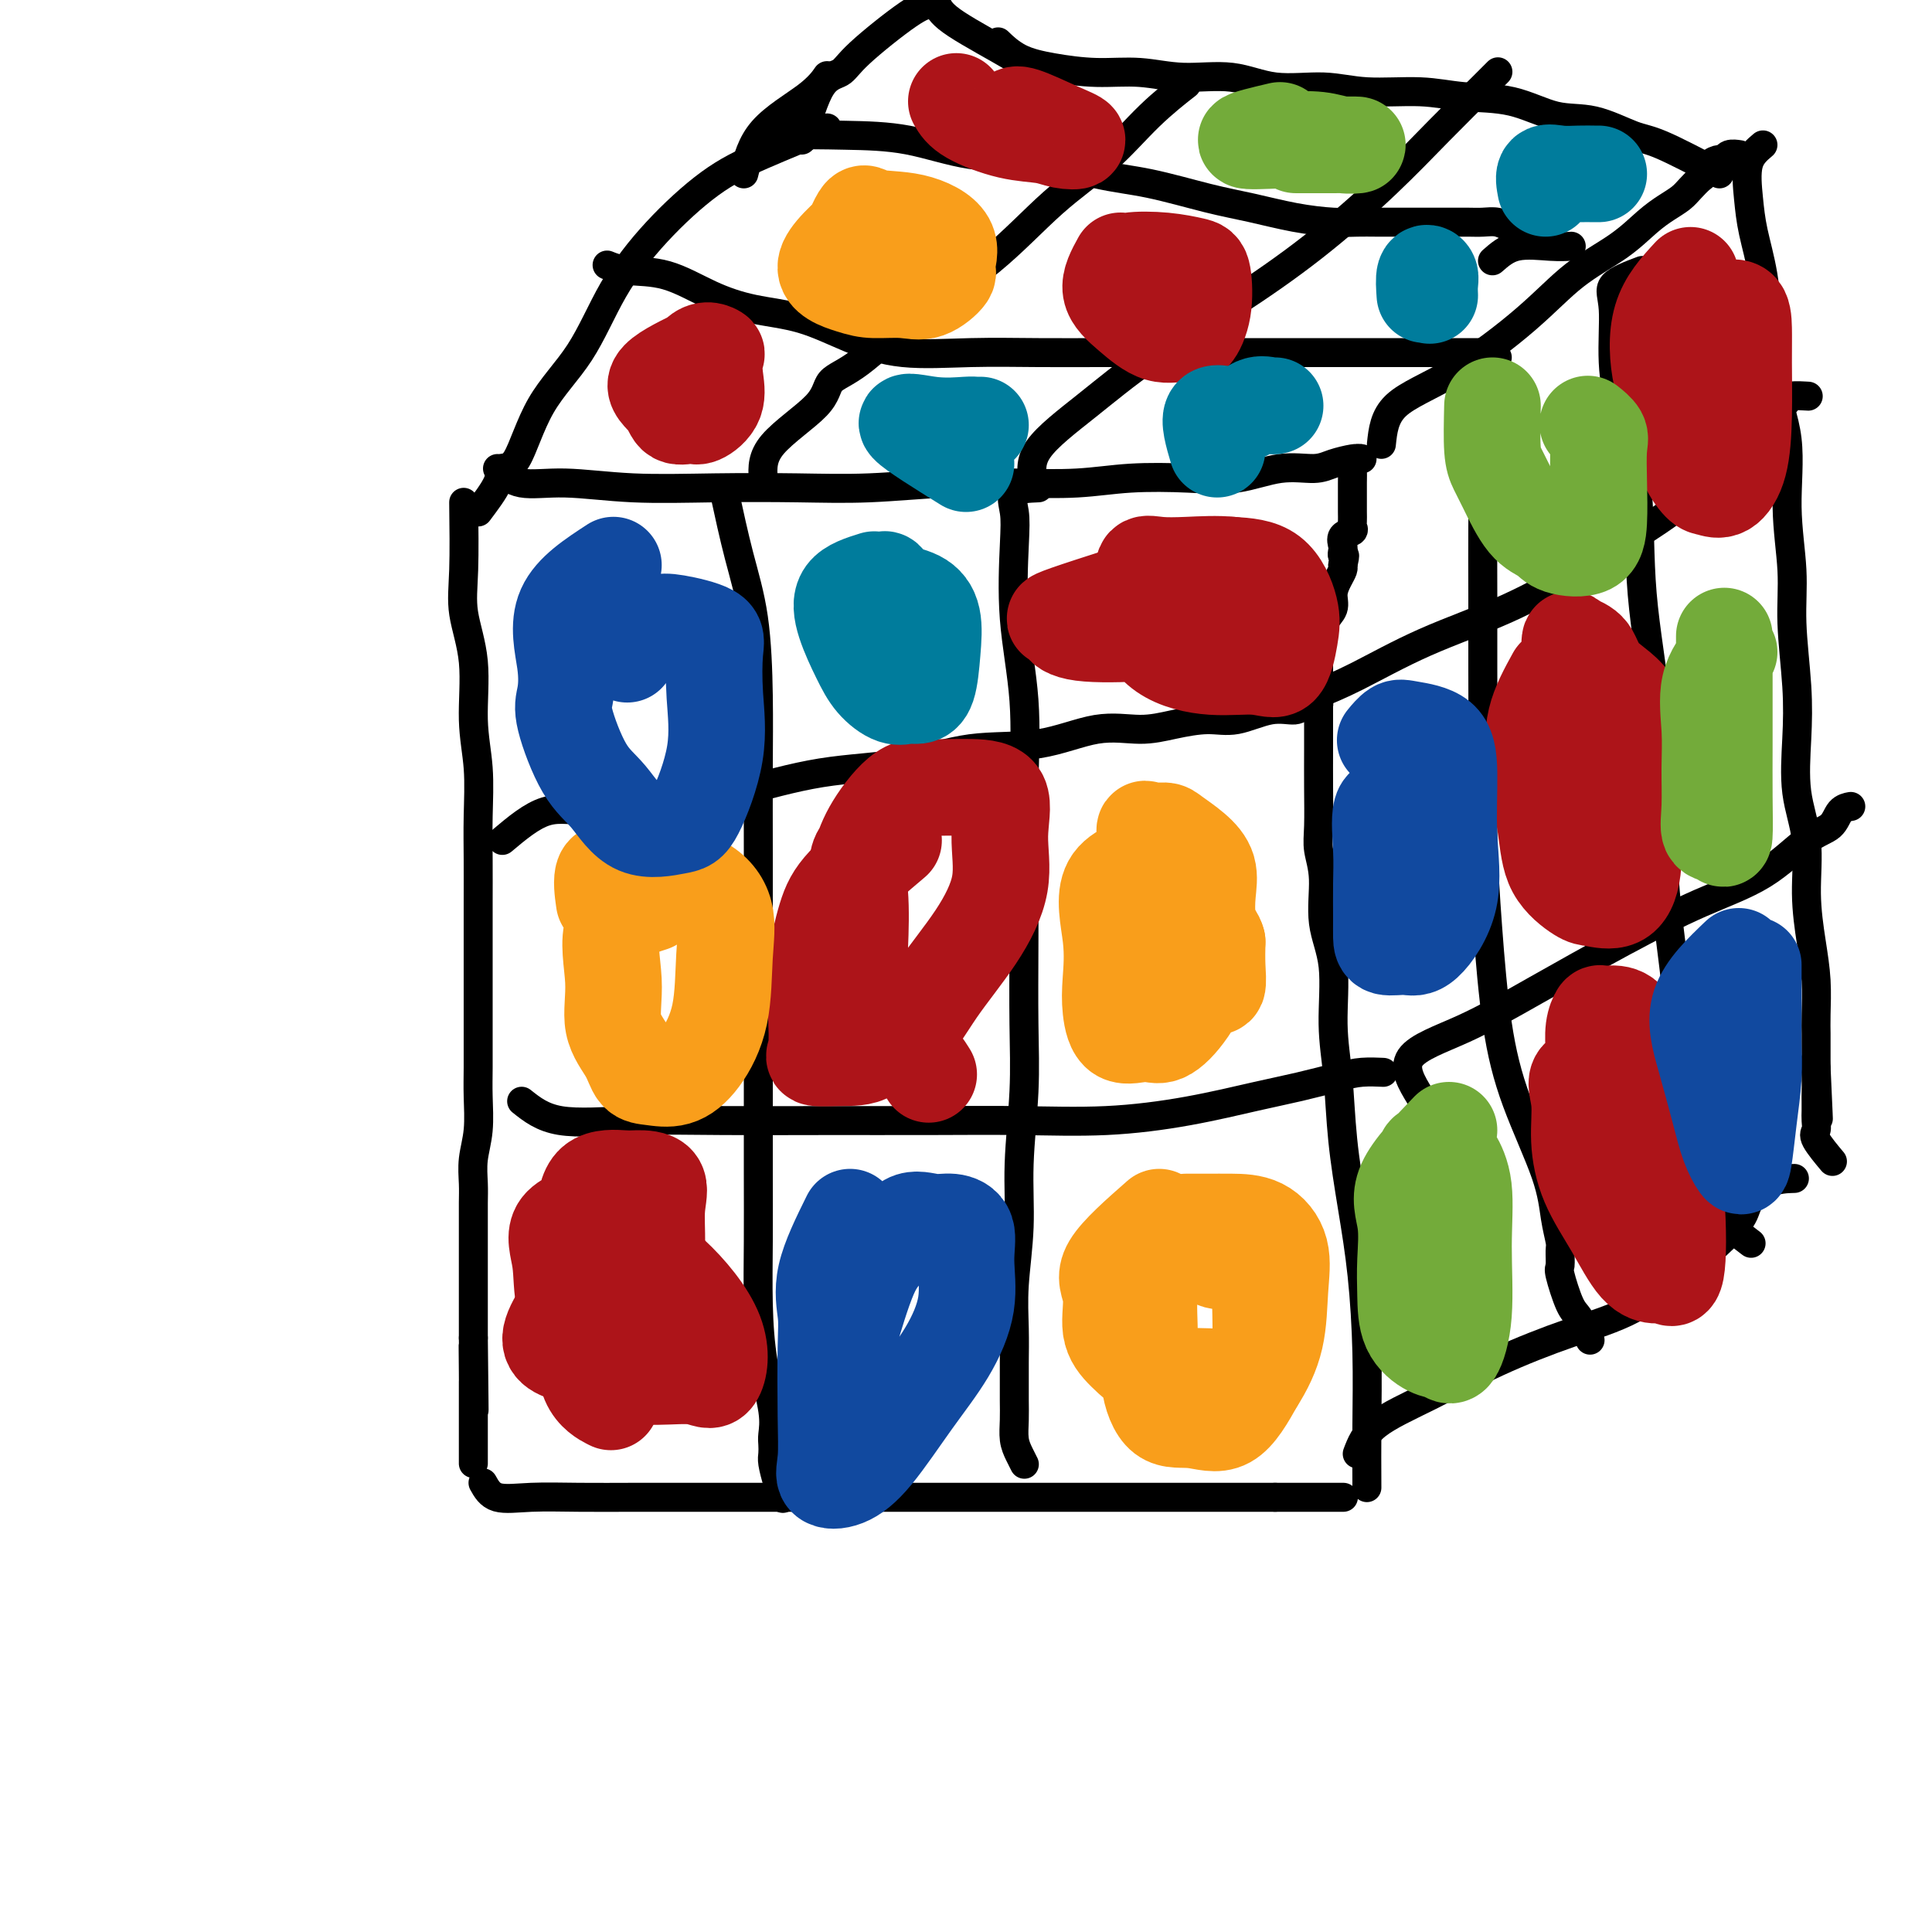 <svg viewBox='0 0 400 400' version='1.1' xmlns='http://www.w3.org/2000/svg' xmlns:xlink='http://www.w3.org/1999/xlink'><g fill='none' stroke='#000000' stroke-width='6' stroke-linecap='round' stroke-linejoin='round'><path d='M96,104c0.063,5.121 0.126,10.242 0,14c-0.126,3.758 -0.440,6.155 0,9c0.440,2.845 1.635,6.140 2,10c0.365,3.860 -0.098,8.284 0,12c0.098,3.716 0.758,6.724 1,10c0.242,3.276 0.065,6.820 0,10c-0.065,3.180 -0.017,5.996 0,9c0.017,3.004 0.005,6.196 0,9c-0.005,2.804 -0.002,5.220 0,8c0.002,2.780 0.001,5.926 0,9c-0.001,3.074 -0.004,6.078 0,9c0.004,2.922 0.015,5.761 0,8c-0.015,2.239 -0.057,3.876 0,6c0.057,2.124 0.211,4.735 0,7c-0.211,2.265 -0.789,4.184 -1,6c-0.211,1.816 -0.057,3.530 0,5c0.057,1.470 0.015,2.696 0,4c-0.015,1.304 -0.004,2.688 0,4c0.004,1.312 0.001,2.554 0,4c-0.001,1.446 -0.000,3.096 0,4c0.000,0.904 0.000,1.061 0,2c-0.000,0.939 -0.000,2.661 0,4c0.000,1.339 0.000,2.297 0,3c-0.000,0.703 -0.000,1.151 0,2c0.000,0.849 0.000,2.100 0,3c-0.000,0.900 -0.000,1.450 0,2'/><path d='M98,277c0.309,27.507 0.083,9.775 0,4c-0.083,-5.775 -0.022,0.407 0,3c0.022,2.593 0.006,1.598 0,2c-0.006,0.402 -0.002,2.202 0,3c0.002,0.798 0.000,0.594 0,1c-0.000,0.406 -0.000,1.422 0,2c0.000,0.578 0.000,0.718 0,1c-0.000,0.282 -0.000,0.704 0,1c0.000,0.296 0.000,0.464 0,1c-0.000,0.536 -0.000,1.439 0,2c0.000,0.561 0.000,0.781 0,1c-0.000,0.219 -0.000,0.437 0,1c0.000,0.563 0.000,1.470 0,2c-0.000,0.530 -0.000,0.681 0,1c0.000,0.319 0.000,0.805 0,1c-0.000,0.195 -0.000,0.097 0,0'/><path d='M100,307c0.705,1.268 1.410,2.536 3,3c1.590,0.464 4.064,0.124 7,0c2.936,-0.124 6.335,-0.033 10,0c3.665,0.033 7.596,0.009 11,0c3.404,-0.009 6.280,-0.002 10,0c3.720,0.002 8.284,0.001 12,0c3.716,-0.001 6.584,-0.000 10,0c3.416,0.000 7.379,0.000 11,0c3.621,-0.000 6.900,-0.000 10,0c3.100,0.000 6.021,0.000 9,0c2.979,-0.000 6.017,-0.000 9,0c2.983,0.000 5.913,0.000 9,0c3.087,-0.000 6.331,-0.000 9,0c2.669,0.000 4.761,0.000 7,0c2.239,-0.000 4.623,-0.000 7,0c2.377,0.000 4.747,0.000 7,0c2.253,-0.000 4.388,-0.000 6,0c1.612,0.000 2.700,0.000 4,0c1.300,-0.000 2.812,-0.000 4,0c1.188,0.000 2.051,0.000 3,0c0.949,-0.000 1.986,-0.000 3,0c1.014,0.000 2.007,0.000 3,0'/><path d='M264,310c25.736,0.000 9.576,0.000 4,0c-5.576,0.000 -0.567,0.000 2,0c2.567,-0.000 2.691,0.000 3,0c0.309,0.000 0.803,0.000 1,0c0.197,0.000 0.099,0.000 0,0'/><path d='M283,308c-0.018,-4.192 -0.036,-8.383 0,-13c0.036,-4.617 0.126,-9.659 0,-15c-0.126,-5.341 -0.469,-10.982 -1,-16c-0.531,-5.018 -1.250,-9.414 -2,-14c-0.750,-4.586 -1.529,-9.363 -2,-14c-0.471,-4.637 -0.633,-9.134 -1,-13c-0.367,-3.866 -0.939,-7.100 -1,-11c-0.061,-3.900 0.390,-8.465 0,-12c-0.390,-3.535 -1.621,-6.039 -2,-9c-0.379,-2.961 0.095,-6.378 0,-9c-0.095,-2.622 -0.757,-4.448 -1,-6c-0.243,-1.552 -0.065,-2.829 0,-5c0.065,-2.171 0.018,-5.235 0,-8c-0.018,-2.765 -0.005,-5.232 0,-8c0.005,-2.768 0.003,-5.836 0,-8c-0.003,-2.164 -0.007,-3.422 0,-5c0.007,-1.578 0.026,-3.475 0,-5c-0.026,-1.525 -0.095,-2.677 0,-4c0.095,-1.323 0.355,-2.816 1,-4c0.645,-1.184 1.676,-2.057 2,-3c0.324,-0.943 -0.057,-1.954 0,-3c0.057,-1.046 0.554,-2.128 1,-3c0.446,-0.872 0.842,-1.535 1,-2c0.158,-0.465 0.079,-0.733 0,-1'/><path d='M278,117c0.776,-2.876 0.215,-2.066 0,-2c-0.215,0.066 -0.086,-0.612 0,-1c0.086,-0.388 0.128,-0.484 0,-1c-0.128,-0.516 -0.427,-1.451 0,-2c0.427,-0.549 1.578,-0.713 2,-1c0.422,-0.287 0.113,-0.696 0,-1c-0.113,-0.304 -0.030,-0.503 0,-1c0.030,-0.497 0.008,-1.293 0,-2c-0.008,-0.707 -0.003,-1.327 0,-2c0.003,-0.673 0.004,-1.399 0,-2c-0.004,-0.601 -0.011,-1.075 0,-2c0.011,-0.925 0.042,-2.300 0,-3c-0.042,-0.700 -0.156,-0.724 0,-1c0.156,-0.276 0.580,-0.805 1,-1c0.420,-0.195 0.834,-0.056 1,0c0.166,0.056 0.083,0.028 0,0'/><path d='M103,97c1.411,1.298 2.822,2.596 5,3c2.178,0.404 5.123,-0.087 9,0c3.877,0.087 8.684,0.752 14,1c5.316,0.248 11.140,0.080 17,0c5.860,-0.080 11.757,-0.073 17,0c5.243,0.073 9.831,0.212 15,0c5.169,-0.212 10.917,-0.775 16,-1c5.083,-0.225 9.500,-0.111 14,0c4.500,0.111 9.082,0.218 13,0c3.918,-0.218 7.171,-0.762 11,-1c3.829,-0.238 8.235,-0.172 12,0c3.765,0.172 6.890,0.449 10,0c3.110,-0.449 6.206,-1.623 9,-2c2.794,-0.377 5.284,0.043 7,0c1.716,-0.043 2.656,-0.547 4,-1c1.344,-0.453 3.093,-0.853 4,-1c0.907,-0.147 0.974,-0.042 1,0c0.026,0.042 0.013,0.021 0,0'/><path d='M286,92c0.299,-2.860 0.599,-5.719 3,-8c2.401,-2.281 6.904,-3.983 12,-7c5.096,-3.017 10.786,-7.350 15,-11c4.214,-3.650 6.953,-6.616 10,-9c3.047,-2.384 6.402,-4.186 9,-6c2.598,-1.814 4.440,-3.642 6,-5c1.560,-1.358 2.838,-2.247 4,-3c1.162,-0.753 2.208,-1.371 3,-2c0.792,-0.629 1.329,-1.269 2,-2c0.671,-0.731 1.475,-1.554 2,-2c0.525,-0.446 0.769,-0.516 1,-1c0.231,-0.484 0.447,-1.384 1,-2c0.553,-0.616 1.441,-0.950 2,-1c0.559,-0.050 0.789,0.182 1,0c0.211,-0.182 0.403,-0.780 1,-1c0.597,-0.220 1.599,-0.063 2,0c0.401,0.063 0.200,0.031 0,0'/><path d='M365,30c-1.252,1.056 -2.504,2.112 -3,4c-0.496,1.888 -0.237,4.608 0,7c0.237,2.392 0.453,4.457 1,7c0.547,2.543 1.424,5.563 2,9c0.576,3.437 0.852,7.290 1,11c0.148,3.710 0.168,7.276 1,11c0.832,3.724 2.475,7.605 3,12c0.525,4.395 -0.069,9.304 0,14c0.069,4.696 0.801,9.179 1,13c0.199,3.821 -0.135,6.978 0,11c0.135,4.022 0.739,8.907 1,13c0.261,4.093 0.178,7.394 0,11c-0.178,3.606 -0.450,7.519 0,11c0.450,3.481 1.623,6.531 2,10c0.377,3.469 -0.043,7.356 0,11c0.043,3.644 0.547,7.046 1,10c0.453,2.954 0.853,5.460 1,8c0.147,2.540 0.039,5.115 0,7c-0.039,1.885 -0.011,3.082 0,4c0.011,0.918 0.003,1.558 0,2c-0.003,0.442 -0.001,0.685 0,1c0.001,0.315 0.000,0.700 0,1c-0.000,0.300 -0.000,0.514 0,1c0.000,0.486 0.000,1.243 0,2'/><path d='M376,221c0.928,20.319 0.249,6.116 0,1c-0.249,-5.116 -0.067,-1.144 0,1c0.067,2.144 0.019,2.462 0,3c-0.019,0.538 -0.008,1.296 0,2c0.008,0.704 0.013,1.352 0,2c-0.013,0.648 -0.045,1.295 0,2c0.045,0.705 0.167,1.467 0,2c-0.167,0.533 -0.622,0.836 0,2c0.622,1.164 2.321,3.190 3,4c0.679,0.810 0.340,0.405 0,0'/><path d='M281,301c0.771,-2.027 1.542,-4.055 4,-6c2.458,-1.945 6.604,-3.808 11,-6c4.396,-2.192 9.044,-4.713 14,-7c4.956,-2.287 10.221,-4.342 15,-6c4.779,-1.658 9.071,-2.921 13,-5c3.929,-2.079 7.494,-4.974 10,-7c2.506,-2.026 3.954,-3.184 6,-5c2.046,-1.816 4.689,-4.290 6,-6c1.311,-1.710 1.290,-2.654 2,-4c0.710,-1.346 2.153,-3.093 4,-4c1.847,-0.907 4.099,-0.973 5,-1c0.901,-0.027 0.450,-0.013 0,0'/><path d='M356,36c-4.585,-2.398 -9.170,-4.797 -12,-6c-2.830,-1.203 -3.906,-1.211 -6,-2c-2.094,-0.789 -5.205,-2.359 -8,-3c-2.795,-0.641 -5.273,-0.353 -8,-1c-2.727,-0.647 -5.701,-2.230 -9,-3c-3.299,-0.770 -6.921,-0.726 -10,-1c-3.079,-0.274 -5.614,-0.866 -9,-1c-3.386,-0.134 -7.624,0.189 -11,0c-3.376,-0.189 -5.891,-0.892 -9,-1c-3.109,-0.108 -6.814,0.378 -10,0c-3.186,-0.378 -5.855,-1.621 -9,-2c-3.145,-0.379 -6.767,0.104 -10,0c-3.233,-0.104 -6.079,-0.795 -9,-1c-2.921,-0.205 -5.918,0.078 -9,0c-3.082,-0.078 -6.249,-0.516 -9,-1c-2.751,-0.484 -5.087,-1.015 -7,-2c-1.913,-0.985 -3.404,-2.424 -4,-3c-0.596,-0.576 -0.298,-0.288 0,0'/><path d='M99,106c1.642,-2.185 3.284,-4.371 4,-6c0.716,-1.629 0.505,-2.703 1,-3c0.495,-0.297 1.695,0.182 3,-2c1.305,-2.182 2.716,-7.027 5,-11c2.284,-3.973 5.443,-7.075 8,-11c2.557,-3.925 4.512,-8.674 7,-13c2.488,-4.326 5.509,-8.228 9,-12c3.491,-3.772 7.451,-7.413 11,-10c3.549,-2.587 6.686,-4.120 11,-6c4.314,-1.880 9.804,-4.109 12,-5c2.196,-0.891 1.098,-0.446 0,0'/><path d='M154,36c0.792,-3.131 1.583,-6.262 4,-9c2.417,-2.738 6.458,-5.083 9,-7c2.542,-1.917 3.583,-3.405 4,-4c0.417,-0.595 0.208,-0.298 0,0'/><path d='M166,29c1.286,-4.370 2.573,-8.740 4,-11c1.427,-2.260 2.996,-2.409 4,-3c1.004,-0.591 1.444,-1.622 4,-4c2.556,-2.378 7.226,-6.102 10,-8c2.774,-1.898 3.650,-1.971 4,-2c0.350,-0.029 0.175,-0.015 0,0'/><path d='M194,1c0.512,1.018 1.024,2.036 4,4c2.976,1.964 8.417,4.875 12,7c3.583,2.125 5.310,3.464 6,4c0.690,0.536 0.345,0.268 0,0'/><path d='M104,174c3.033,-2.550 6.067,-5.100 9,-6c2.933,-0.900 5.766,-0.151 10,0c4.234,0.151 9.868,-0.296 15,-1c5.132,-0.704 9.760,-1.664 15,-3c5.240,-1.336 11.091,-3.049 17,-4c5.909,-0.951 11.877,-1.140 17,-2c5.123,-0.860 9.400,-2.391 14,-3c4.600,-0.609 9.524,-0.297 14,-1c4.476,-0.703 8.505,-2.421 12,-3c3.495,-0.579 6.457,-0.019 9,0c2.543,0.019 4.667,-0.502 7,-1c2.333,-0.498 4.876,-0.974 7,-1c2.124,-0.026 3.830,0.399 6,0c2.170,-0.399 4.806,-1.623 7,-2c2.194,-0.377 3.947,0.091 5,0c1.053,-0.091 1.406,-0.743 2,-1c0.594,-0.257 1.427,-0.121 2,0c0.573,0.121 0.885,0.225 1,0c0.115,-0.225 0.033,-0.779 0,-1c-0.033,-0.221 -0.016,-0.111 0,0'/><path d='M108,228c2.125,1.691 4.250,3.381 8,4c3.750,0.619 9.124,0.165 15,0c5.876,-0.165 12.254,-0.043 19,0c6.746,0.043 13.858,0.007 21,0c7.142,-0.007 14.312,0.017 21,0c6.688,-0.017 12.894,-0.073 19,0c6.106,0.073 12.114,0.276 18,0c5.886,-0.276 11.651,-1.030 17,-2c5.349,-0.970 10.281,-2.155 14,-3c3.719,-0.845 6.223,-1.351 9,-2c2.777,-0.649 5.827,-1.442 8,-2c2.173,-0.558 3.470,-0.881 5,-1c1.530,-0.119 3.294,-0.034 4,0c0.706,0.034 0.353,0.017 0,0'/><path d='M150,102c0.959,4.417 1.917,8.833 3,13c1.083,4.167 2.290,8.083 3,13c0.710,4.917 0.922,10.833 1,16c0.078,5.167 0.021,9.585 0,15c-0.021,5.415 -0.006,11.829 0,18c0.006,6.171 0.002,12.101 0,18c-0.002,5.899 -0.001,11.766 0,17c0.001,5.234 0.002,9.834 0,15c-0.002,5.166 -0.007,10.898 0,16c0.007,5.102 0.026,9.573 0,14c-0.026,4.427 -0.098,8.810 0,13c0.098,4.190 0.366,8.187 1,12c0.634,3.813 1.633,7.443 2,10c0.367,2.557 0.101,4.042 0,5c-0.101,0.958 -0.037,1.388 0,2c0.037,0.612 0.049,1.404 0,2c-0.049,0.596 -0.157,0.995 0,2c0.157,1.005 0.581,2.617 1,4c0.419,1.383 0.834,2.538 1,3c0.166,0.462 0.083,0.231 0,0'/><path d='M215,101c-2.109,0.089 -4.218,0.178 -5,1c-0.782,0.822 -0.238,2.377 0,4c0.238,1.623 0.169,3.313 0,7c-0.169,3.687 -0.437,9.370 0,15c0.437,5.630 1.581,11.207 2,17c0.419,5.793 0.113,11.802 0,17c-0.113,5.198 -0.034,9.585 0,15c0.034,5.415 0.024,11.857 0,18c-0.024,6.143 -0.063,11.988 0,17c0.063,5.012 0.227,9.191 0,14c-0.227,4.809 -0.845,10.246 -1,15c-0.155,4.754 0.155,8.823 0,13c-0.155,4.177 -0.774,8.462 -1,12c-0.226,3.538 -0.060,6.329 0,9c0.060,2.671 0.015,5.222 0,7c-0.015,1.778 -0.001,2.783 0,4c0.001,1.217 -0.010,2.645 0,4c0.010,1.355 0.041,2.637 0,4c-0.041,1.363 -0.155,2.809 0,4c0.155,1.191 0.580,2.128 1,3c0.420,0.872 0.834,1.678 1,2c0.166,0.322 0.083,0.161 0,0'/><path d='M272,144c2.635,-1.059 5.269,-2.117 9,-4c3.731,-1.883 8.557,-4.589 14,-7c5.443,-2.411 11.501,-4.526 17,-7c5.499,-2.474 10.437,-5.307 15,-8c4.563,-2.693 8.750,-5.247 13,-8c4.250,-2.753 8.561,-5.704 12,-9c3.439,-3.296 6.004,-6.936 9,-10c2.996,-3.064 6.422,-5.553 8,-7c1.578,-1.447 1.310,-1.851 2,-2c0.690,-0.149 2.340,-0.043 3,0c0.660,0.043 0.330,0.021 0,0'/><path d='M294,227c-1.754,-2.878 -3.507,-5.756 -2,-8c1.507,-2.244 6.276,-3.853 11,-6c4.724,-2.147 9.403,-4.830 15,-8c5.597,-3.170 12.112,-6.826 18,-10c5.888,-3.174 11.149,-5.866 16,-8c4.851,-2.134 9.293,-3.710 13,-6c3.707,-2.290 6.678,-5.293 9,-7c2.322,-1.707 3.993,-2.117 5,-3c1.007,-0.883 1.348,-2.238 2,-3c0.652,-0.762 1.615,-0.932 2,-1c0.385,-0.068 0.193,-0.034 0,0'/><path d='M310,74c-1.268,4.246 -2.536,8.491 -3,12c-0.464,3.509 -0.124,6.280 0,10c0.124,3.720 0.033,8.387 0,13c-0.033,4.613 -0.006,9.171 0,14c0.006,4.829 -0.007,9.930 0,15c0.007,5.070 0.036,10.109 0,16c-0.036,5.891 -0.136,12.635 0,19c0.136,6.365 0.508,12.350 1,19c0.492,6.650 1.102,13.964 2,20c0.898,6.036 2.083,10.795 4,16c1.917,5.205 4.567,10.855 6,15c1.433,4.145 1.650,6.783 2,9c0.350,2.217 0.832,4.012 1,5c0.168,0.988 0.022,1.168 0,2c-0.022,0.832 0.078,2.315 0,3c-0.078,0.685 -0.336,0.573 0,2c0.336,1.427 1.265,4.393 2,6c0.735,1.607 1.275,1.856 2,3c0.725,1.144 1.636,3.184 2,4c0.364,0.816 0.182,0.408 0,0'/><path d='M340,56c-2.546,0.961 -5.092,1.923 -6,3c-0.908,1.077 -0.180,2.271 0,5c0.180,2.729 -0.190,6.995 0,11c0.190,4.005 0.940,7.750 2,12c1.060,4.250 2.430,9.006 3,15c0.570,5.994 0.341,13.226 1,21c0.659,7.774 2.205,16.090 3,24c0.795,7.910 0.839,15.413 1,22c0.161,6.587 0.439,12.257 1,18c0.561,5.743 1.405,11.560 2,17c0.595,5.440 0.941,10.502 1,15c0.059,4.498 -0.168,8.433 0,12c0.168,3.567 0.731,6.767 1,9c0.269,2.233 0.245,3.499 1,5c0.755,1.501 2.291,3.236 3,4c0.709,0.764 0.592,0.555 1,1c0.408,0.445 1.341,1.543 3,3c1.659,1.457 4.046,3.273 5,4c0.954,0.727 0.477,0.363 0,0'/><path d='M158,99c-0.113,-2.189 -0.225,-4.377 2,-7c2.225,-2.623 6.789,-5.679 9,-8c2.211,-2.321 2.071,-3.906 3,-5c0.929,-1.094 2.927,-1.695 6,-4c3.073,-2.305 7.221,-6.312 12,-10c4.779,-3.688 10.189,-7.055 15,-11c4.811,-3.945 9.024,-8.466 13,-12c3.976,-3.534 7.715,-6.081 11,-9c3.285,-2.919 6.115,-6.209 9,-9c2.885,-2.791 5.824,-5.083 7,-6c1.176,-0.917 0.588,-0.458 0,0'/><path d='M214,100c-0.424,-2.173 -0.848,-4.347 1,-7c1.848,-2.653 5.967,-5.787 10,-9c4.033,-3.213 7.978,-6.505 13,-10c5.022,-3.495 11.120,-7.195 17,-11c5.880,-3.805 11.541,-7.717 17,-12c5.459,-4.283 10.717,-8.938 15,-13c4.283,-4.062 7.591,-7.532 11,-11c3.409,-3.468 6.918,-6.934 9,-9c2.082,-2.066 2.738,-2.733 3,-3c0.262,-0.267 0.131,-0.133 0,0'/><path d='M308,73c-3.100,-0.000 -6.199,-0.000 -9,0c-2.801,0.000 -5.303,0.000 -9,0c-3.697,-0.000 -8.587,-0.000 -13,0c-4.413,0.000 -8.348,0.000 -12,0c-3.652,-0.000 -7.023,-0.001 -11,0c-3.977,0.001 -8.562,0.002 -13,0c-4.438,-0.002 -8.728,-0.008 -13,0c-4.272,0.008 -8.526,0.031 -13,0c-4.474,-0.031 -9.169,-0.115 -14,0c-4.831,0.115 -9.797,0.430 -14,0c-4.203,-0.430 -7.643,-1.604 -11,-3c-3.357,-1.396 -6.631,-3.014 -10,-4c-3.369,-0.986 -6.833,-1.340 -10,-2c-3.167,-0.660 -6.036,-1.627 -9,-3c-2.964,-1.373 -6.021,-3.151 -9,-4c-2.979,-0.849 -5.879,-0.767 -8,-1c-2.121,-0.233 -3.463,-0.781 -4,-1c-0.537,-0.219 -0.268,-0.110 0,0'/><path d='M158,29c1.065,-0.416 2.130,-0.832 5,-1c2.870,-0.168 7.544,-0.088 12,0c4.456,0.088 8.692,0.182 13,1c4.308,0.818 8.687,2.358 13,3c4.313,0.642 8.558,0.384 13,1c4.442,0.616 9.080,2.105 13,3c3.920,0.895 7.121,1.196 11,2c3.879,0.804 8.435,2.110 12,3c3.565,0.890 6.140,1.363 9,2c2.860,0.637 6.005,1.439 9,2c2.995,0.561 5.840,0.882 8,1c2.160,0.118 3.634,0.031 5,0c1.366,-0.031 2.623,-0.008 4,0c1.377,0.008 2.875,0.002 4,0c1.125,-0.002 1.876,-0.000 3,0c1.124,0.000 2.622,-0.001 4,0c1.378,0.001 2.636,0.004 4,0c1.364,-0.004 2.835,-0.013 4,0c1.165,0.013 2.025,0.049 3,0c0.975,-0.049 2.065,-0.185 3,0c0.935,0.185 1.715,0.689 3,1c1.285,0.311 3.077,0.430 4,1c0.923,0.570 0.978,1.591 1,2c0.022,0.409 0.011,0.204 0,0'/><path d='M309,54c1.440,-1.268 2.881,-2.536 5,-3c2.119,-0.464 4.917,-0.125 7,0c2.083,0.125 3.452,0.036 4,0c0.548,-0.036 0.274,-0.018 0,0'/></g>
<g fill='none' stroke='#AD1419' stroke-width='20' stroke-linecap='round' stroke-linejoin='round'><path d='M125,250c-3.799,1.108 -7.599,2.216 -9,4c-1.401,1.784 -0.405,4.244 0,7c0.405,2.756 0.218,5.807 1,9c0.782,3.193 2.531,6.528 4,9c1.469,2.472 2.657,4.081 4,5c1.343,0.919 2.842,1.146 4,1c1.158,-0.146 1.974,-0.666 3,-3c1.026,-2.334 2.261,-6.482 3,-11c0.739,-4.518 0.981,-9.406 1,-13c0.019,-3.594 -0.183,-5.893 0,-8c0.183,-2.107 0.753,-4.022 0,-5c-0.753,-0.978 -2.829,-1.018 -4,-1c-1.171,0.018 -1.438,0.092 -3,0c-1.562,-0.092 -4.419,-0.352 -6,1c-1.581,1.352 -1.887,4.317 -2,7c-0.113,2.683 -0.033,5.084 0,9c0.033,3.916 0.019,9.349 0,14c-0.019,4.651 -0.044,8.521 1,11c1.044,2.479 3.155,3.565 4,4c0.845,0.435 0.422,0.217 0,0'/><path d='M122,264c-3.906,5.123 -7.812,10.247 -8,13c-0.188,2.753 3.342,3.136 6,4c2.658,0.864 4.442,2.208 7,3c2.558,0.792 5.889,1.032 9,1c3.111,-0.032 6.002,-0.335 8,0c1.998,0.335 3.102,1.308 4,0c0.898,-1.308 1.588,-4.896 0,-9c-1.588,-4.104 -5.455,-8.723 -9,-12c-3.545,-3.277 -6.768,-5.212 -10,-6c-3.232,-0.788 -6.475,-0.428 -8,-1c-1.525,-0.572 -1.334,-2.077 -1,0c0.334,2.077 0.810,7.736 1,10c0.190,2.264 0.095,1.132 0,0'/><path d='M184,173c-2.533,1.060 -5.065,2.120 -6,4c-0.935,1.880 -0.271,4.579 0,8c0.271,3.421 0.150,7.563 0,11c-0.150,3.437 -0.329,6.167 0,9c0.329,2.833 1.167,5.767 2,7c0.833,1.233 1.660,0.763 3,1c1.340,0.237 3.191,1.179 5,0c1.809,-1.179 3.575,-4.480 6,-8c2.425,-3.520 5.510,-7.259 8,-11c2.490,-3.741 4.386,-7.485 5,-11c0.614,-3.515 -0.056,-6.800 0,-10c0.056,-3.200 0.836,-6.315 0,-8c-0.836,-1.685 -3.287,-1.942 -6,-2c-2.713,-0.058 -5.686,0.082 -8,0c-2.314,-0.082 -3.967,-0.385 -6,1c-2.033,1.385 -4.446,4.457 -6,7c-1.554,2.543 -2.250,4.555 -3,7c-0.750,2.445 -1.552,5.321 -2,9c-0.448,3.679 -0.540,8.160 0,12c0.540,3.840 1.712,7.040 4,10c2.288,2.960 5.693,5.682 8,8c2.307,2.318 3.516,4.234 4,5c0.484,0.766 0.242,0.383 0,0'/><path d='M185,174c-3.834,3.247 -7.667,6.495 -10,9c-2.333,2.505 -3.165,4.269 -4,7c-0.835,2.731 -1.674,6.431 -2,10c-0.326,3.569 -0.137,7.009 0,10c0.137,2.991 0.224,5.532 0,7c-0.224,1.468 -0.760,1.861 0,2c0.760,0.139 2.817,0.024 5,0c2.183,-0.024 4.492,0.042 6,-1c1.508,-1.042 2.215,-3.193 3,-5c0.785,-1.807 1.649,-3.269 2,-4c0.351,-0.731 0.188,-0.732 0,-1c-0.188,-0.268 -0.401,-0.804 -2,-1c-1.599,-0.196 -4.584,-0.053 -7,0c-2.416,0.053 -4.262,0.015 -5,0c-0.738,-0.015 -0.369,-0.008 0,0'/><path d='M249,118c-11.731,3.705 -23.462,7.410 -28,9c-4.538,1.590 -1.884,1.063 -1,1c0.884,-0.063 -0.003,0.336 0,1c0.003,0.664 0.894,1.593 4,2c3.106,0.407 8.426,0.291 13,0c4.574,-0.291 8.403,-0.757 12,-2c3.597,-1.243 6.964,-3.261 9,-5c2.036,-1.739 2.743,-3.198 3,-4c0.257,-0.802 0.065,-0.947 0,-1c-0.065,-0.053 -0.004,-0.012 -1,0c-0.996,0.012 -3.051,-0.003 -5,0c-1.949,0.003 -3.793,0.024 -6,0c-2.207,-0.024 -4.777,-0.092 -7,0c-2.223,0.092 -4.100,0.344 -5,1c-0.900,0.656 -0.822,1.715 -1,3c-0.178,1.285 -0.613,2.794 0,5c0.613,2.206 2.272,5.109 5,7c2.728,1.891 6.523,2.771 10,3c3.477,0.229 6.636,-0.194 9,0c2.364,0.194 3.935,1.005 5,0c1.065,-1.005 1.626,-3.826 2,-6c0.374,-2.174 0.562,-3.701 0,-6c-0.562,-2.299 -1.875,-5.371 -4,-7c-2.125,-1.629 -5.063,-1.814 -8,-2'/><path d='M255,117c-2.961,-0.318 -6.362,-0.113 -9,0c-2.638,0.113 -4.511,0.133 -6,0c-1.489,-0.133 -2.593,-0.421 -3,0c-0.407,0.421 -0.116,1.549 0,2c0.116,0.451 0.058,0.226 0,0'/><path d='M322,140c-1.636,2.973 -3.273,5.946 -4,9c-0.727,3.054 -0.545,6.191 0,10c0.545,3.809 1.454,8.292 2,12c0.546,3.708 0.728,6.641 2,9c1.272,2.359 3.634,4.145 5,5c1.366,0.855 1.738,0.778 3,1c1.262,0.222 3.415,0.742 5,0c1.585,-0.742 2.600,-2.745 3,-6c0.400,-3.255 0.183,-7.761 0,-12c-0.183,-4.239 -0.332,-8.210 0,-12c0.332,-3.790 1.147,-7.399 0,-10c-1.147,-2.601 -4.255,-4.195 -6,-6c-1.745,-1.805 -2.128,-3.820 -3,-5c-0.872,-1.180 -2.234,-1.524 -3,-2c-0.766,-0.476 -0.937,-1.085 -1,0c-0.063,1.085 -0.018,3.863 0,7c0.018,3.137 0.010,6.633 0,10c-0.010,3.367 -0.023,6.605 0,9c0.023,2.395 0.083,3.947 0,6c-0.083,2.053 -0.308,4.605 0,6c0.308,1.395 1.148,1.631 2,2c0.852,0.369 1.717,0.870 3,1c1.283,0.130 2.983,-0.109 4,0c1.017,0.109 1.351,0.568 2,-1c0.649,-1.568 1.614,-5.162 2,-8c0.386,-2.838 0.193,-4.919 0,-7'/><path d='M338,158c0.405,-3.429 -0.583,-4.000 -2,-5c-1.417,-1.000 -3.262,-2.429 -4,-3c-0.738,-0.571 -0.369,-0.286 0,0'/><path d='M334,222c-2.966,0.041 -5.933,0.083 -7,1c-1.067,0.917 -0.236,2.711 0,5c0.236,2.289 -0.123,5.073 0,8c0.123,2.927 0.728,5.998 2,9c1.272,3.002 3.209,5.936 5,9c1.791,3.064 3.434,6.259 5,8c1.566,1.741 3.053,2.027 4,2c0.947,-0.027 1.352,-0.366 2,0c0.648,0.366 1.538,1.439 2,-1c0.462,-2.439 0.495,-8.390 0,-15c-0.495,-6.610 -1.519,-13.878 -3,-20c-1.481,-6.122 -3.420,-11.097 -5,-14c-1.580,-2.903 -2.802,-3.733 -4,-4c-1.198,-0.267 -2.374,0.031 -3,0c-0.626,-0.031 -0.704,-0.390 -1,0c-0.296,0.390 -0.810,1.528 -1,3c-0.190,1.472 -0.054,3.278 0,4c0.054,0.722 0.027,0.361 0,0'/><path d='M350,57c-2.455,2.663 -4.911,5.327 -6,9c-1.089,3.673 -0.812,8.357 0,12c0.812,3.643 2.160,6.247 3,9c0.840,2.753 1.174,5.654 2,8c0.826,2.346 2.144,4.135 3,5c0.856,0.865 1.248,0.806 2,1c0.752,0.194 1.862,0.640 3,0c1.138,-0.640 2.304,-2.365 3,-5c0.696,-2.635 0.921,-6.181 1,-10c0.079,-3.819 0.010,-7.913 0,-11c-0.010,-3.087 0.039,-5.168 0,-7c-0.039,-1.832 -0.164,-3.416 -1,-4c-0.836,-0.584 -2.382,-0.167 -3,0c-0.618,0.167 -0.309,0.083 0,0'/><path d='M232,54c-1.154,2.093 -2.307,4.186 -2,6c0.307,1.814 2.076,3.349 4,5c1.924,1.651 4.005,3.416 6,4c1.995,0.584 3.904,-0.014 5,0c1.096,0.014 1.377,0.641 2,0c0.623,-0.641 1.586,-2.551 2,-5c0.414,-2.449 0.279,-5.437 0,-7c-0.279,-1.563 -0.702,-1.701 -2,-2c-1.298,-0.299 -3.472,-0.761 -6,-1c-2.528,-0.239 -5.411,-0.257 -7,0c-1.589,0.257 -1.882,0.788 -2,1c-0.118,0.212 -0.059,0.106 0,0'/><path d='M198,21c0.550,0.951 1.099,1.902 3,3c1.901,1.098 5.152,2.342 8,3c2.848,0.658 5.292,0.729 7,1c1.708,0.271 2.678,0.742 4,1c1.322,0.258 2.995,0.304 3,0c0.005,-0.304 -1.658,-0.958 -4,-2c-2.342,-1.042 -5.361,-2.473 -7,-3c-1.639,-0.527 -1.897,-0.151 -2,0c-0.103,0.151 -0.052,0.075 0,0'/></g>
<g fill='none' stroke='#F99E1B' stroke-width='20' stroke-linecap='round' stroke-linejoin='round'><path d='M135,187c-3.402,1.100 -6.805,2.200 -8,5c-1.195,2.800 -0.183,7.300 0,11c0.183,3.700 -0.462,6.602 0,9c0.462,2.398 2.030,4.294 3,6c0.970,1.706 1.342,3.222 2,4c0.658,0.778 1.601,0.819 3,1c1.399,0.181 3.254,0.500 5,0c1.746,-0.500 3.385,-1.821 5,-4c1.615,-2.179 3.207,-5.215 4,-9c0.793,-3.785 0.786,-8.319 1,-12c0.214,-3.681 0.649,-6.508 0,-9c-0.649,-2.492 -2.380,-4.649 -5,-6c-2.620,-1.351 -6.127,-1.895 -9,-2c-2.873,-0.105 -5.110,0.230 -7,0c-1.890,-0.230 -3.432,-1.023 -4,0c-0.568,1.023 -0.162,3.864 0,5c0.162,1.136 0.081,0.568 0,0'/><path d='M240,178c-4.225,1.103 -8.449,2.206 -10,5c-1.551,2.794 -0.428,7.280 0,11c0.428,3.720 0.160,6.674 0,9c-0.160,2.326 -0.214,4.023 0,6c0.214,1.977 0.696,4.234 2,5c1.304,0.766 3.432,0.040 5,0c1.568,-0.040 2.577,0.605 4,0c1.423,-0.605 3.259,-2.461 5,-5c1.741,-2.539 3.387,-5.761 4,-9c0.613,-3.239 0.193,-6.496 0,-9c-0.193,-2.504 -0.158,-4.254 0,-6c0.158,-1.746 0.438,-3.486 0,-5c-0.438,-1.514 -1.596,-2.801 -3,-4c-1.404,-1.199 -3.055,-2.308 -4,-3c-0.945,-0.692 -1.185,-0.965 -2,-1c-0.815,-0.035 -2.205,0.170 -3,0c-0.795,-0.170 -0.996,-0.714 -1,0c-0.004,0.714 0.189,2.686 0,5c-0.189,2.314 -0.759,4.969 -1,8c-0.241,3.031 -0.152,6.437 0,9c0.152,2.563 0.366,4.283 2,6c1.634,1.717 4.686,3.430 7,4c2.314,0.570 3.888,-0.002 5,0c1.112,0.002 1.761,0.577 2,0c0.239,-0.577 0.068,-2.308 0,-4c-0.068,-1.692 -0.034,-3.346 0,-5'/><path d='M252,195c-0.552,-2.238 -2.931,-3.332 -5,-4c-2.069,-0.668 -3.826,-0.911 -5,-1c-1.174,-0.089 -1.764,-0.026 -2,0c-0.236,0.026 -0.118,0.013 0,0'/><path d='M240,252c-4.242,3.727 -8.484,7.454 -10,10c-1.516,2.546 -0.306,3.912 0,6c0.306,2.088 -0.293,4.899 0,7c0.293,2.101 1.477,3.493 3,5c1.523,1.507 3.385,3.128 5,4c1.615,0.872 2.983,0.993 5,1c2.017,0.007 4.684,-0.100 7,0c2.316,0.100 4.280,0.409 6,0c1.720,-0.409 3.194,-1.535 4,-3c0.806,-1.465 0.942,-3.269 1,-5c0.058,-1.731 0.037,-3.390 0,-5c-0.037,-1.610 -0.091,-3.171 0,-4c0.091,-0.829 0.327,-0.926 0,-2c-0.327,-1.074 -1.218,-3.123 -3,-4c-1.782,-0.877 -4.455,-0.581 -6,-1c-1.545,-0.419 -1.963,-1.554 -3,-2c-1.037,-0.446 -2.694,-0.202 -4,0c-1.306,0.202 -2.261,0.361 -3,0c-0.739,-0.361 -1.263,-1.241 -2,0c-0.737,1.241 -1.687,4.604 -2,8c-0.313,3.396 0.011,6.825 0,10c-0.011,3.175 -0.357,6.097 0,9c0.357,2.903 1.415,5.789 3,7c1.585,1.211 3.696,0.749 6,1c2.304,0.251 4.801,1.215 7,0c2.199,-1.215 4.099,-4.607 6,-8'/><path d='M260,286c1.785,-2.779 3.248,-5.725 4,-9c0.752,-3.275 0.793,-6.877 1,-10c0.207,-3.123 0.580,-5.765 0,-8c-0.580,-2.235 -2.114,-4.063 -4,-5c-1.886,-0.937 -4.124,-0.983 -6,-1c-1.876,-0.017 -3.390,-0.005 -5,0c-1.610,0.005 -3.317,0.001 -4,0c-0.683,-0.001 -0.341,-0.001 0,0'/><path d='M179,46c-3.836,3.383 -7.672,6.766 -8,9c-0.328,2.234 2.852,3.320 5,4c2.148,0.680 3.264,0.953 5,1c1.736,0.047 4.092,-0.132 6,0c1.908,0.132 3.368,0.575 5,0c1.632,-0.575 3.436,-2.166 4,-3c0.564,-0.834 -0.112,-0.910 0,-2c0.112,-1.090 1.014,-3.194 0,-5c-1.014,-1.806 -3.943,-3.313 -7,-4c-3.057,-0.687 -6.242,-0.555 -8,-1c-1.758,-0.445 -2.089,-1.466 -3,0c-0.911,1.466 -2.403,5.419 -3,7c-0.597,1.581 -0.298,0.791 0,0'/></g>
<g fill='none' stroke='#11499F' stroke-width='20' stroke-linecap='round' stroke-linejoin='round'><path d='M176,252c-2.113,4.282 -4.226,8.564 -5,12c-0.774,3.436 -0.210,6.028 0,8c0.210,1.972 0.067,3.326 0,7c-0.067,3.674 -0.058,9.668 0,14c0.058,4.332 0.166,7.001 0,9c-0.166,1.999 -0.604,3.326 0,4c0.604,0.674 2.250,0.694 4,0c1.750,-0.694 3.603,-2.102 6,-5c2.397,-2.898 5.338,-7.287 8,-11c2.662,-3.713 5.045,-6.750 7,-10c1.955,-3.250 3.483,-6.712 4,-10c0.517,-3.288 0.021,-6.402 0,-9c-0.021,-2.598 0.431,-4.680 0,-6c-0.431,-1.320 -1.745,-1.877 -3,-2c-1.255,-0.123 -2.453,0.190 -4,0c-1.547,-0.190 -3.445,-0.882 -5,0c-1.555,0.882 -2.767,3.340 -4,5c-1.233,1.660 -2.486,2.524 -4,6c-1.514,3.476 -3.290,9.565 -4,12c-0.710,2.435 -0.355,1.218 0,0'/><path d='M127,117c-4.220,2.749 -8.440,5.498 -10,9c-1.560,3.502 -0.460,7.756 0,11c0.460,3.244 0.278,5.476 0,7c-0.278,1.524 -0.654,2.338 0,5c0.654,2.662 2.336,7.170 4,10c1.664,2.830 3.308,3.981 5,6c1.692,2.019 3.430,4.908 6,6c2.570,1.092 5.970,0.389 8,0c2.030,-0.389 2.690,-0.464 4,-3c1.310,-2.536 3.270,-7.534 4,-12c0.730,-4.466 0.230,-8.399 0,-12c-0.230,-3.601 -0.190,-6.870 0,-9c0.190,-2.130 0.531,-3.120 -1,-4c-1.531,-0.880 -4.932,-1.650 -7,-2c-2.068,-0.350 -2.802,-0.279 -4,0c-1.198,0.279 -2.861,0.768 -4,2c-1.139,1.232 -1.754,3.209 -2,4c-0.246,0.791 -0.123,0.395 0,0'/><path d='M289,167c-1.268,-0.320 -2.536,-0.641 -3,1c-0.464,1.641 -0.124,5.242 0,8c0.124,2.758 0.032,4.672 0,7c-0.032,2.328 -0.002,5.071 0,7c0.002,1.929 -0.023,3.043 0,4c0.023,0.957 0.093,1.757 1,2c0.907,0.243 2.650,-0.071 4,0c1.350,0.071 2.307,0.528 4,-1c1.693,-1.528 4.122,-5.040 5,-9c0.878,-3.960 0.205,-8.370 0,-13c-0.205,-4.630 0.057,-9.482 0,-13c-0.057,-3.518 -0.432,-5.702 -2,-7c-1.568,-1.298 -4.327,-1.709 -6,-2c-1.673,-0.291 -2.258,-0.463 -3,0c-0.742,0.463 -1.641,1.561 -2,2c-0.359,0.439 -0.180,0.220 0,0'/><path d='M360,198c-3.416,3.266 -6.832,6.532 -8,10c-1.168,3.468 -0.090,7.138 1,11c1.090,3.862 2.190,7.916 3,11c0.810,3.084 1.331,5.198 2,7c0.669,1.802 1.486,3.293 2,4c0.514,0.707 0.726,0.631 1,-1c0.274,-1.631 0.609,-4.817 1,-8c0.391,-3.183 0.837,-6.363 1,-9c0.163,-2.637 0.044,-4.731 0,-7c-0.044,-2.269 -0.012,-4.711 0,-7c0.012,-2.289 0.003,-4.424 0,-6c-0.003,-1.576 -0.001,-2.593 0,-3c0.001,-0.407 0.000,-0.203 0,0'/></g>
<g fill='none' stroke='#73AB3A' stroke-width='20' stroke-linecap='round' stroke-linejoin='round'><path d='M300,234c-3.804,3.942 -7.607,7.884 -9,11c-1.393,3.116 -0.375,5.406 0,8c0.375,2.594 0.107,5.492 0,8c-0.107,2.508 -0.051,4.624 0,7c0.051,2.376 0.098,5.010 1,7c0.902,1.990 2.658,3.336 4,4c1.342,0.664 2.270,0.647 3,1c0.730,0.353 1.260,1.075 2,0c0.740,-1.075 1.688,-3.949 2,-8c0.312,-4.051 -0.012,-9.280 0,-14c0.012,-4.720 0.360,-8.930 0,-12c-0.360,-3.070 -1.427,-5.000 -2,-6c-0.573,-1.000 -0.651,-1.069 -1,-1c-0.349,0.069 -0.970,0.276 -2,0c-1.030,-0.276 -2.470,-1.036 -3,0c-0.530,1.036 -0.152,3.867 0,5c0.152,1.133 0.076,0.566 0,0'/><path d='M358,135c-1.692,2.128 -3.383,4.255 -4,7c-0.617,2.745 -0.159,6.107 0,9c0.159,2.893 0.018,5.317 0,8c-0.018,2.683 0.086,5.626 0,8c-0.086,2.374 -0.363,4.180 0,5c0.363,0.820 1.365,0.656 2,1c0.635,0.344 0.902,1.198 1,0c0.098,-1.198 0.026,-4.448 0,-8c-0.026,-3.552 -0.007,-7.408 0,-11c0.007,-3.592 0.002,-6.922 0,-10c-0.002,-3.078 -0.001,-5.906 0,-8c0.001,-2.094 0.000,-3.456 0,-4c-0.000,-0.544 -0.000,-0.272 0,0'/><path d='M265,27c-3.541,0.837 -7.082,1.674 -7,2c0.082,0.326 3.786,0.140 7,0c3.214,-0.140 5.939,-0.234 8,0c2.061,0.234 3.458,0.795 5,1c1.542,0.205 3.228,0.055 3,0c-0.228,-0.055 -2.369,-0.015 -5,0c-2.631,0.015 -5.752,0.004 -7,0c-1.248,-0.004 -0.624,-0.002 0,0'/><path d='M309,84c-0.077,3.421 -0.155,6.842 0,9c0.155,2.158 0.541,3.054 1,4c0.459,0.946 0.991,1.941 2,4c1.009,2.059 2.495,5.180 4,7c1.505,1.820 3.030,2.338 4,3c0.970,0.662 1.384,1.467 3,2c1.616,0.533 4.435,0.792 6,0c1.565,-0.792 1.876,-2.636 2,-5c0.124,-2.364 0.061,-5.247 0,-8c-0.061,-2.753 -0.119,-5.377 0,-7c0.119,-1.623 0.417,-2.245 0,-3c-0.417,-0.755 -1.548,-1.644 -2,-2c-0.452,-0.356 -0.226,-0.178 0,0'/></g>
<g fill='none' stroke='#AD1419' stroke-width='20' stroke-linecap='round' stroke-linejoin='round'><path d='M144,74c-3.569,1.752 -7.138,3.505 -8,5c-0.862,1.495 0.981,2.733 2,4c1.019,1.267 1.212,2.563 2,3c0.788,0.437 2.172,0.015 3,0c0.828,-0.015 1.100,0.375 2,0c0.900,-0.375 2.426,-1.517 3,-3c0.574,-1.483 0.195,-3.306 0,-5c-0.195,-1.694 -0.207,-3.258 0,-4c0.207,-0.742 0.633,-0.663 0,-1c-0.633,-0.337 -2.324,-1.091 -4,1c-1.676,2.091 -3.336,7.026 -4,9c-0.664,1.974 -0.332,0.987 0,0'/></g>
<g fill='none' stroke='#007C9C' stroke-width='20' stroke-linecap='round' stroke-linejoin='round'><path d='M181,120c-2.462,0.767 -4.924,1.534 -6,3c-1.076,1.466 -0.766,3.633 0,6c0.766,2.367 1.987,4.936 3,7c1.013,2.064 1.819,3.623 3,5c1.181,1.377 2.736,2.573 4,3c1.264,0.427 2.235,0.085 3,0c0.765,-0.085 1.323,0.086 2,0c0.677,-0.086 1.474,-0.430 2,-2c0.526,-1.570 0.780,-4.364 1,-7c0.220,-2.636 0.405,-5.112 0,-7c-0.405,-1.888 -1.401,-3.188 -3,-4c-1.599,-0.812 -3.800,-1.135 -5,-2c-1.200,-0.865 -1.400,-2.271 -2,-2c-0.600,0.271 -1.600,2.220 -2,3c-0.400,0.780 -0.200,0.390 0,0'/><path d='M200,96c-5.440,-3.381 -10.879,-6.762 -12,-8c-1.121,-1.238 2.078,-0.332 5,0c2.922,0.332 5.567,0.089 7,0c1.433,-0.089 1.655,-0.024 2,0c0.345,0.024 0.813,0.007 1,0c0.187,-0.007 0.094,-0.003 0,0'/><path d='M252,93c-0.890,-3.019 -1.779,-6.038 -1,-7c0.779,-0.962 3.228,0.135 5,0c1.772,-0.135 2.867,-1.500 4,-2c1.133,-0.500 2.305,-0.135 3,0c0.695,0.135 0.913,0.038 1,0c0.087,-0.038 0.044,-0.019 0,0'/><path d='M295,61c-0.113,-1.646 -0.226,-3.292 0,-4c0.226,-0.708 0.793,-0.478 1,0c0.207,0.478 0.056,1.206 0,2c-0.056,0.794 -0.016,1.656 0,2c0.016,0.344 0.008,0.172 0,0'/><path d='M320,39c-0.241,-1.268 -0.481,-2.536 0,-3c0.481,-0.464 1.684,-0.124 3,0c1.316,0.124 2.744,0.033 4,0c1.256,-0.033 2.338,-0.009 3,0c0.662,0.009 0.903,0.003 1,0c0.097,-0.003 0.048,-0.001 0,0'/></g>
</svg>